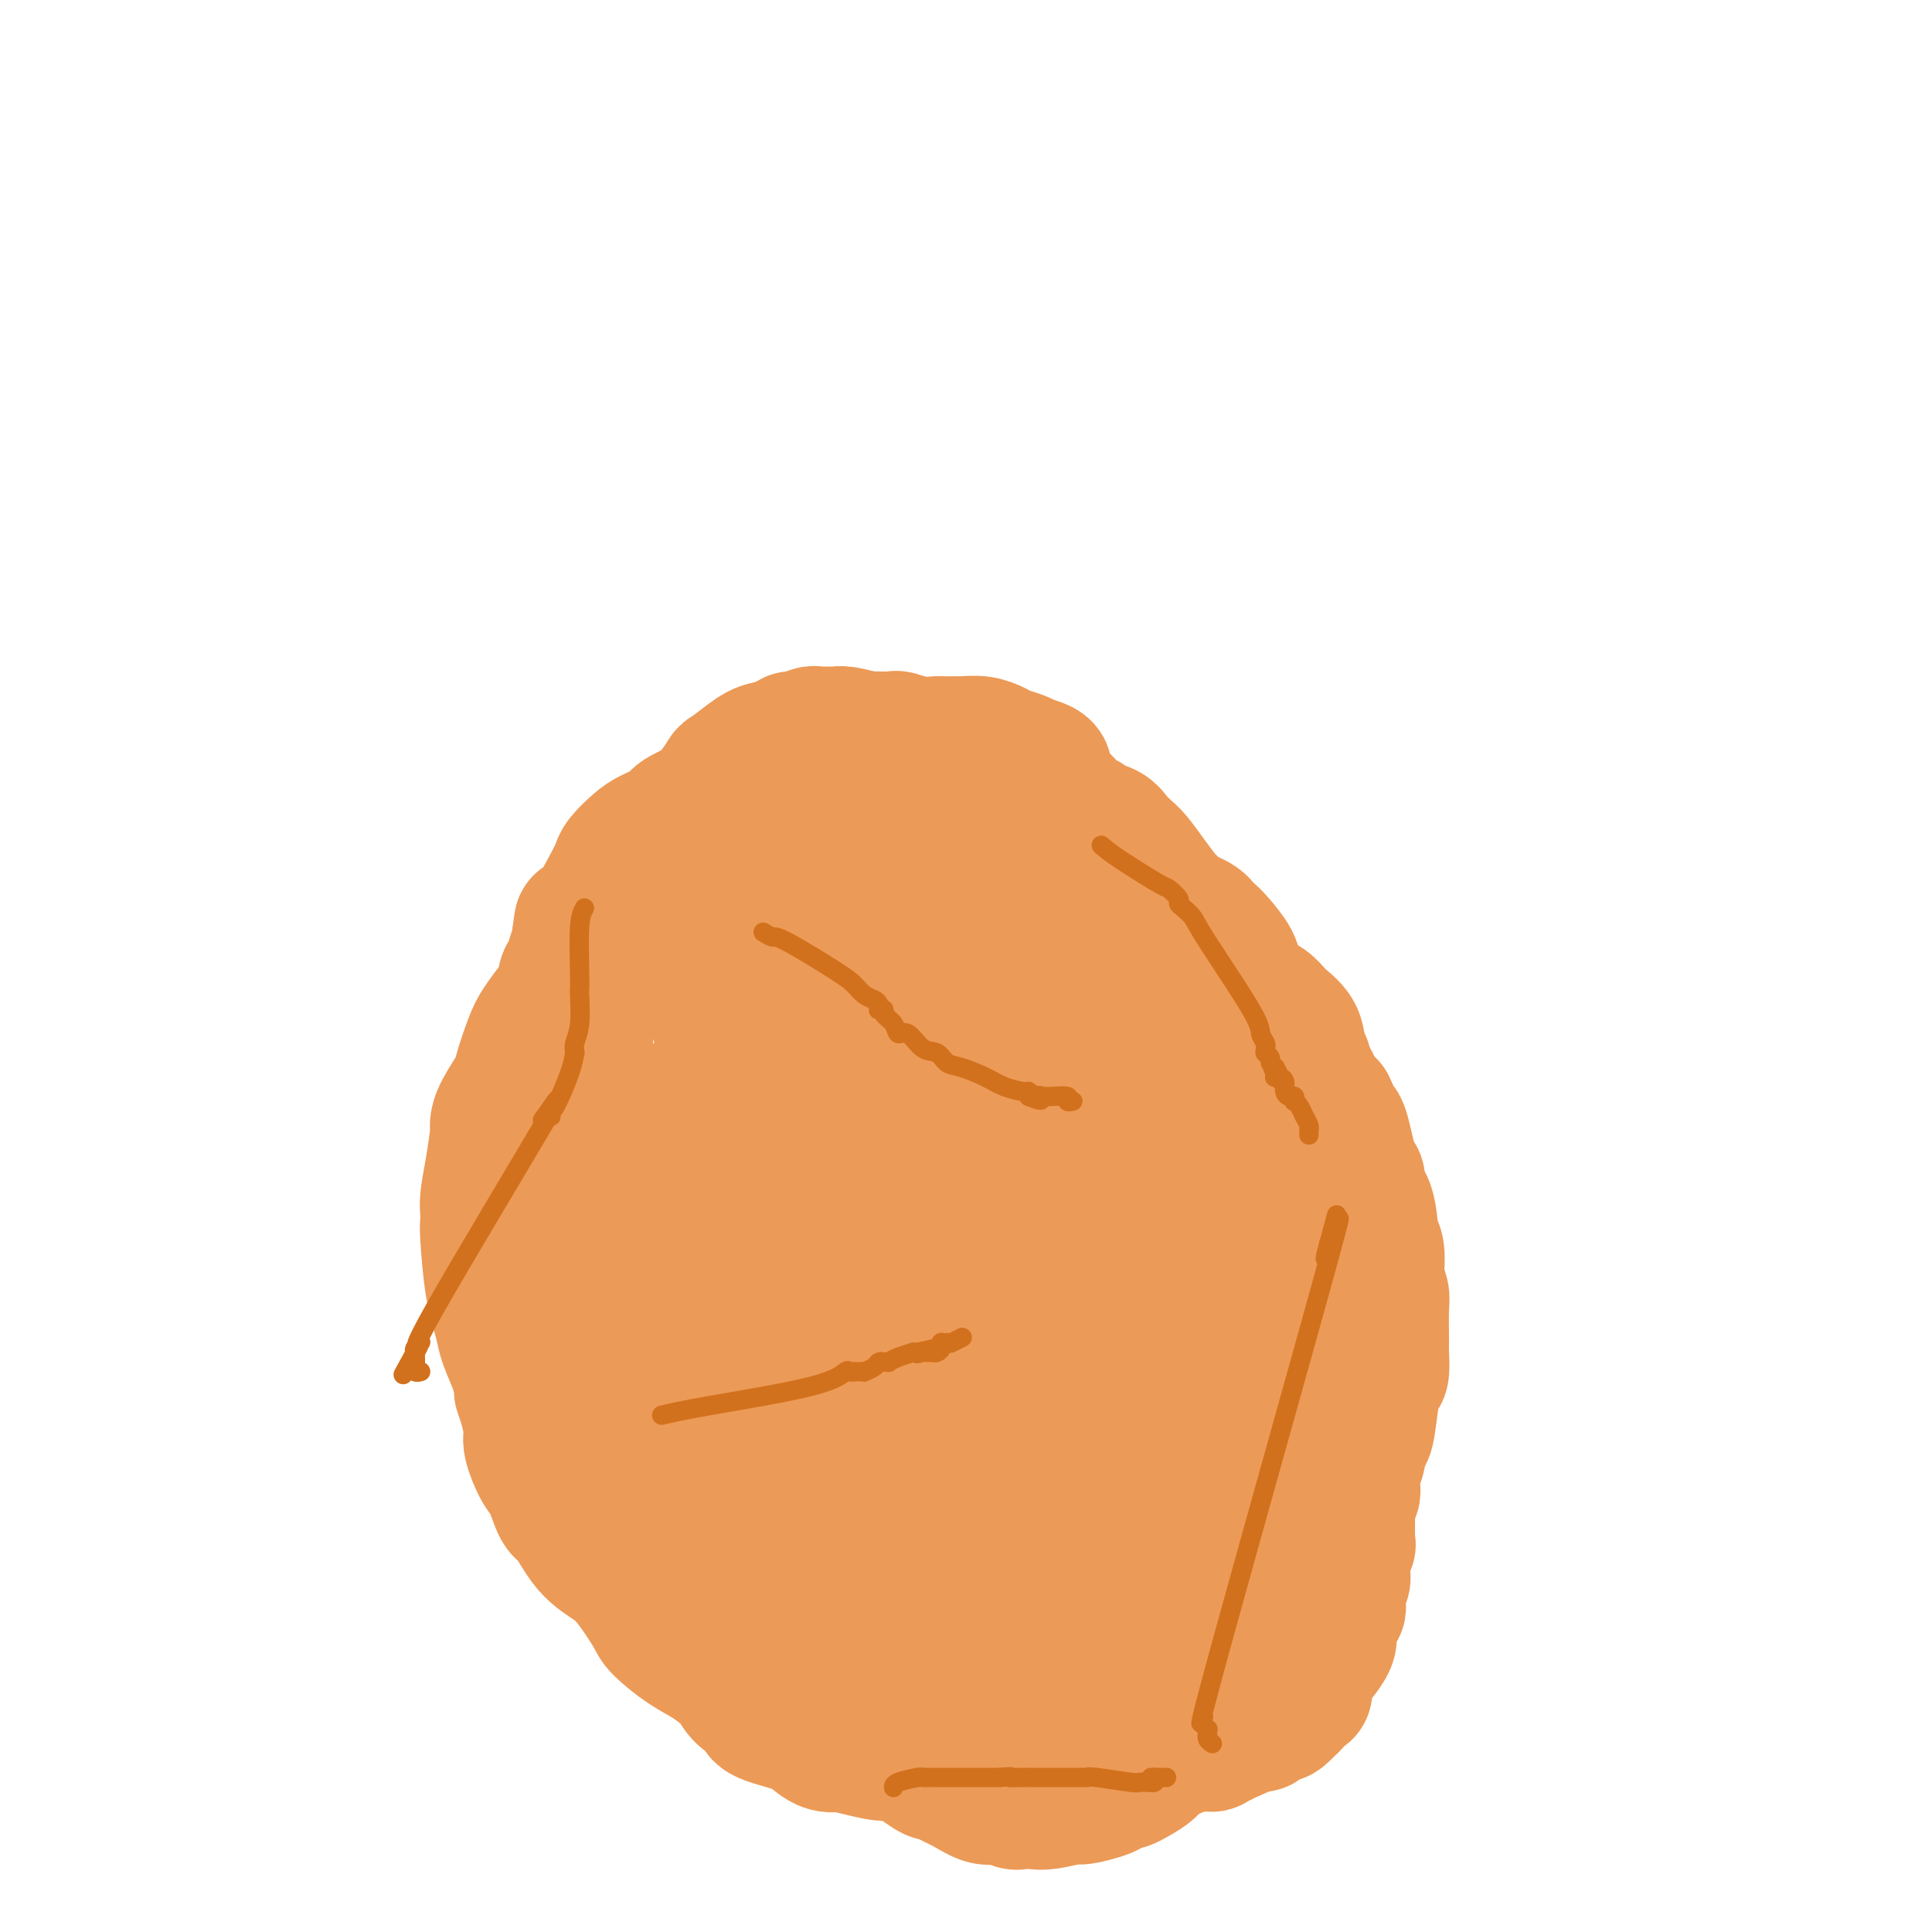<svg viewBox='0 0 400 400' version='1.1' xmlns='http://www.w3.org/2000/svg' xmlns:xlink='http://www.w3.org/1999/xlink'><g fill='none' stroke='#EC9A57' stroke-width='28' stroke-linecap='round' stroke-linejoin='round'><path d='M152,167c0.120,-0.092 0.240,-0.184 0,0c-0.240,0.184 -0.839,0.646 -1,1c-0.161,0.354 0.116,0.602 0,1c-0.116,0.398 -0.623,0.947 -1,1c-0.377,0.053 -0.622,-0.389 -1,0c-0.378,0.389 -0.889,1.608 -1,2c-0.111,0.392 0.177,-0.043 0,0c-0.177,0.043 -0.821,0.565 -1,1c-0.179,0.435 0.107,0.785 0,1c-0.107,0.215 -0.606,0.295 -1,1c-0.394,0.705 -0.683,2.034 -3,4c-2.317,1.966 -6.662,4.568 -9,6c-2.338,1.432 -2.668,1.693 -3,2c-0.332,0.307 -0.666,0.659 -1,1c-0.334,0.341 -0.667,0.670 -1,1'/><path d='M129,189c-3.449,3.538 -0.571,1.383 0,1c0.571,-0.383 -1.167,1.007 -2,2c-0.833,0.993 -0.763,1.590 -1,2c-0.237,0.410 -0.781,0.635 -1,1c-0.219,0.365 -0.111,0.871 0,1c0.111,0.129 0.226,-0.120 0,0c-0.226,0.120 -0.793,0.608 -1,1c-0.207,0.392 -0.054,0.688 0,1c0.054,0.312 0.008,0.640 0,1c-0.008,0.360 0.020,0.750 0,1c-0.020,0.250 -0.089,0.359 0,1c0.089,0.641 0.335,1.814 0,3c-0.335,1.186 -1.253,2.384 -2,6c-0.747,3.616 -1.323,9.650 -2,13c-0.677,3.350 -1.453,4.015 -2,5c-0.547,0.985 -0.864,2.288 -1,3c-0.136,0.712 -0.092,0.832 0,1c0.092,0.168 0.233,0.384 0,1c-0.233,0.616 -0.841,1.633 -1,2c-0.159,0.367 0.130,0.085 0,1c-0.130,0.915 -0.680,3.027 -1,5c-0.320,1.973 -0.411,3.805 -1,6c-0.589,2.195 -1.674,4.751 -2,6c-0.326,1.249 0.109,1.190 0,2c-0.109,0.810 -0.761,2.489 -1,3c-0.239,0.511 -0.063,-0.144 0,0c0.063,0.144 0.014,1.088 0,2c-0.014,0.912 0.007,1.791 0,2c-0.007,0.209 -0.040,-0.251 0,0c0.040,0.251 0.154,1.215 0,2c-0.154,0.785 -0.577,1.393 -1,2'/><path d='M110,266c-2.166,10.855 -0.580,3.994 0,3c0.580,-0.994 0.155,3.880 0,6c-0.155,2.120 -0.042,1.486 0,2c0.042,0.514 0.011,2.175 0,3c-0.011,0.825 -0.003,0.814 0,1c0.003,0.186 -0.000,0.570 0,1c0.000,0.430 0.004,0.907 0,1c-0.004,0.093 -0.015,-0.197 0,0c0.015,0.197 0.057,0.879 0,1c-0.057,0.121 -0.211,-0.321 0,0c0.211,0.321 0.789,1.406 1,2c0.211,0.594 0.057,0.699 0,1c-0.057,0.301 -0.016,0.799 0,1c0.016,0.201 0.008,0.105 0,0c-0.008,-0.105 -0.014,-0.218 0,0c0.014,0.218 0.050,0.769 0,1c-0.050,0.231 -0.186,0.142 0,0c0.186,-0.142 0.694,-0.338 1,0c0.306,0.338 0.411,1.209 1,2c0.589,0.791 1.662,1.500 2,2c0.338,0.500 -0.059,0.789 0,1c0.059,0.211 0.575,0.342 1,1c0.425,0.658 0.757,1.842 1,2c0.243,0.158 0.395,-0.711 1,0c0.605,0.711 1.664,3.003 2,4c0.336,0.997 -0.050,0.700 0,1c0.050,0.300 0.535,1.196 1,2c0.465,0.804 0.908,1.514 1,2c0.092,0.486 -0.168,0.746 0,1c0.168,0.254 0.762,0.501 1,1c0.238,0.499 0.119,1.249 0,2'/><path d='M123,310c1.848,3.516 0.470,1.806 0,1c-0.470,-0.806 -0.030,-0.709 0,0c0.030,0.709 -0.349,2.029 0,3c0.349,0.971 1.427,1.594 2,2c0.573,0.406 0.640,0.595 1,1c0.360,0.405 1.014,1.026 2,2c0.986,0.974 2.304,2.301 3,3c0.696,0.699 0.770,0.771 1,1c0.230,0.229 0.615,0.614 1,1'/><path d='M133,324c1.503,2.343 0.262,1.202 0,1c-0.262,-0.202 0.456,0.536 1,1c0.544,0.464 0.916,0.653 1,1c0.084,0.347 -0.118,0.852 0,1c0.118,0.148 0.556,-0.063 1,0c0.444,0.063 0.892,0.398 1,1c0.108,0.602 -0.126,1.471 0,2c0.126,0.529 0.612,0.719 1,1c0.388,0.281 0.677,0.654 1,1c0.323,0.346 0.678,0.666 1,1c0.322,0.334 0.611,0.680 1,1c0.389,0.320 0.878,0.612 1,1c0.122,0.388 -0.124,0.871 0,1c0.124,0.129 0.618,-0.097 1,0c0.382,0.097 0.653,0.517 1,1c0.347,0.483 0.769,1.028 2,2c1.231,0.972 3.272,2.369 4,3c0.728,0.631 0.143,0.495 1,1c0.857,0.505 3.157,1.651 4,2c0.843,0.349 0.228,-0.099 0,0c-0.228,0.099 -0.070,0.744 0,1c0.070,0.256 0.050,0.124 0,0c-0.050,-0.124 -0.131,-0.241 0,0c0.131,0.241 0.473,0.839 1,1c0.527,0.161 1.239,-0.116 2,0c0.761,0.116 1.569,0.623 3,1c1.431,0.377 3.483,0.623 5,1c1.517,0.377 2.499,0.885 3,1c0.501,0.115 0.519,-0.161 1,0c0.481,0.161 1.423,0.760 2,1c0.577,0.240 0.788,0.120 1,0'/><path d='M173,352c3.599,1.333 1.097,0.165 1,0c-0.097,-0.165 2.212,0.674 3,1c0.788,0.326 0.056,0.140 0,0c-0.056,-0.140 0.563,-0.234 1,0c0.437,0.234 0.690,0.795 1,1c0.310,0.205 0.676,0.055 1,0c0.324,-0.055 0.608,-0.015 1,0c0.392,0.015 0.894,0.004 1,0c0.106,-0.004 -0.183,-0.001 0,0c0.183,0.001 0.837,0.000 1,0c0.163,-0.000 -0.166,-0.000 0,0c0.166,0.000 0.828,0.000 1,0c0.172,-0.000 -0.146,-0.000 0,0c0.146,0.000 0.756,0.001 1,0c0.244,-0.001 0.121,-0.003 0,0c-0.121,0.003 -0.240,0.012 0,0c0.240,-0.012 0.838,-0.045 1,0c0.162,0.045 -0.111,0.167 0,0c0.111,-0.167 0.608,-0.622 1,-1c0.392,-0.378 0.679,-0.679 1,-1c0.321,-0.321 0.676,-0.663 1,-1c0.324,-0.337 0.616,-0.668 1,-1c0.384,-0.332 0.858,-0.666 1,-1c0.142,-0.334 -0.050,-0.670 0,-1c0.050,-0.330 0.341,-0.656 1,-1c0.659,-0.344 1.686,-0.708 2,-1c0.314,-0.292 -0.084,-0.512 0,-1c0.084,-0.488 0.651,-1.244 1,-2c0.349,-0.756 0.478,-1.511 1,-2c0.522,-0.489 1.435,-0.711 2,-1c0.565,-0.289 0.783,-0.644 1,-1'/><path d='M199,339c2.238,-2.483 1.333,-1.191 1,-1c-0.333,0.191 -0.093,-0.720 0,-1c0.093,-0.280 0.040,0.069 0,0c-0.040,-0.069 -0.068,-0.557 0,-1c0.068,-0.443 0.232,-0.841 0,-1c-0.232,-0.159 -0.861,-0.081 0,-1c0.861,-0.919 3.211,-2.837 4,-4c0.789,-1.163 0.017,-1.571 0,-2c-0.017,-0.429 0.720,-0.879 1,-1c0.280,-0.121 0.104,0.086 0,0c-0.104,-0.086 -0.134,-0.464 0,-1c0.134,-0.536 0.432,-1.229 0,-1c-0.432,0.229 -1.594,1.382 0,-1c1.594,-2.382 5.944,-8.297 8,-12c2.056,-3.703 1.820,-5.193 2,-6c0.180,-0.807 0.777,-0.930 1,-1c0.223,-0.070 0.072,-0.087 0,0c-0.072,0.087 -0.064,0.279 0,0c0.064,-0.279 0.186,-1.028 0,-1c-0.186,0.028 -0.679,0.833 0,0c0.679,-0.833 2.529,-3.305 0,0c-2.529,3.305 -9.438,12.388 0,-2c9.438,-14.388 35.222,-52.248 46,-68c10.778,-15.752 6.549,-9.398 5,-7c-1.549,2.398 -0.418,0.839 0,0c0.418,-0.839 0.122,-0.957 0,-1c-0.122,-0.043 -0.071,-0.012 0,0c0.071,0.012 0.163,0.003 0,0c-0.163,-0.003 -0.582,-0.002 -1,0'/><path d='M266,226c7.735,-11.698 2.073,-2.942 0,0c-2.073,2.942 -0.555,0.070 0,-1c0.555,-1.070 0.149,-0.339 0,0c-0.149,0.339 -0.040,0.287 0,0c0.040,-0.287 0.011,-0.810 0,-1c-0.011,-0.190 -0.003,-0.048 0,0c0.003,0.048 0.001,0.002 0,0c-0.001,-0.002 -0.000,0.041 0,0c0.000,-0.041 0.000,-0.165 0,-1c-0.000,-0.835 -0.000,-2.381 0,-3c0.000,-0.619 0.000,-0.309 0,0'/><path d='M266,220c0.010,-0.840 0.034,0.060 0,0c-0.034,-0.060 -0.127,-1.080 -1,-2c-0.873,-0.920 -2.526,-1.739 -4,-3c-1.474,-1.261 -2.768,-2.963 -4,-4c-1.232,-1.037 -2.400,-1.408 -4,-3c-1.600,-1.592 -3.631,-4.404 -5,-6c-1.369,-1.596 -2.075,-1.977 -3,-3c-0.925,-1.023 -2.069,-2.688 -3,-4c-0.931,-1.312 -1.649,-2.271 -2,-3c-0.351,-0.729 -0.335,-1.227 -1,-2c-0.665,-0.773 -2.009,-1.820 -4,-3c-1.991,-1.180 -4.627,-2.492 -7,-4c-2.373,-1.508 -4.482,-3.211 -6,-4c-1.518,-0.789 -2.445,-0.663 -5,-3c-2.555,-2.337 -6.737,-7.137 -10,-10c-3.263,-2.863 -5.606,-3.790 -8,-5c-2.394,-1.210 -4.840,-2.702 -8,-4c-3.160,-1.298 -7.034,-2.400 -9,-3c-1.966,-0.600 -2.022,-0.696 -3,-1c-0.978,-0.304 -2.876,-0.815 -4,-1c-1.124,-0.185 -1.475,-0.046 -2,0c-0.525,0.046 -1.226,-0.003 -2,0c-0.774,0.003 -1.622,0.057 -2,0c-0.378,-0.057 -0.285,-0.227 -1,0c-0.715,0.227 -2.238,0.849 -3,1c-0.762,0.151 -0.765,-0.170 -1,0c-0.235,0.170 -0.704,0.830 -1,1c-0.296,0.170 -0.420,-0.150 -1,0c-0.580,0.150 -1.618,0.771 -2,1c-0.382,0.229 -0.109,0.065 0,0c0.109,-0.065 0.055,-0.033 0,0'/><path d='M160,155c-2.503,0.868 -1.259,1.539 -1,2c0.259,0.461 -0.466,0.712 -1,1c-0.534,0.288 -0.875,0.612 -1,1c-0.125,0.388 -0.033,0.839 0,1c0.033,0.161 0.009,0.033 0,0c-0.009,-0.033 -0.002,0.030 0,0c0.002,-0.030 0.001,-0.151 0,0c-0.001,0.151 -0.000,0.576 0,1'/><path d='M157,161c-0.524,0.928 -0.332,0.249 0,0c0.332,-0.249 0.806,-0.067 1,0c0.194,0.067 0.107,0.018 0,0c-0.107,-0.018 -0.234,-0.005 0,0c0.234,0.005 0.829,0.002 1,0c0.171,-0.002 -0.084,-0.001 0,0c0.084,0.001 0.505,0.004 1,0c0.495,-0.004 1.062,-0.016 3,0c1.938,0.016 5.246,0.060 7,0c1.754,-0.060 1.953,-0.224 3,0c1.047,0.224 2.943,0.834 4,1c1.057,0.166 1.276,-0.114 2,0c0.724,0.114 1.953,0.622 3,1c1.047,0.378 1.911,0.627 4,1c2.089,0.373 5.402,0.871 8,1c2.598,0.129 4.480,-0.110 7,0c2.520,0.110 5.680,0.569 7,1c1.320,0.431 0.802,0.834 1,1c0.198,0.166 1.113,0.096 2,0c0.887,-0.096 1.748,-0.218 2,0c0.252,0.218 -0.104,0.775 0,1c0.104,0.225 0.670,0.117 1,0c0.330,-0.117 0.425,-0.242 1,0c0.575,0.242 1.629,0.851 2,1c0.371,0.149 0.057,-0.164 0,0c-0.057,0.164 0.141,0.803 1,1c0.859,0.197 2.379,-0.050 3,0c0.621,0.050 0.342,0.395 1,1c0.658,0.605 2.254,1.471 3,2c0.746,0.529 0.642,0.723 1,1c0.358,0.277 1.179,0.639 2,1'/><path d='M228,175c3.606,1.900 2.619,2.149 3,3c0.381,0.851 2.128,2.304 3,3c0.872,0.696 0.870,0.634 1,1c0.130,0.366 0.392,1.159 1,2c0.608,0.841 1.562,1.729 2,2c0.438,0.271 0.359,-0.075 1,1c0.641,1.075 2.002,3.571 3,5c0.998,1.429 1.635,1.791 3,3c1.365,1.209 3.460,3.264 5,5c1.540,1.736 2.526,3.153 4,5c1.474,1.847 3.437,4.126 5,6c1.563,1.874 2.726,3.345 3,4c0.274,0.655 -0.342,0.495 0,1c0.342,0.505 1.641,1.676 2,2c0.359,0.324 -0.223,-0.200 0,1c0.223,1.200 1.251,4.122 2,6c0.749,1.878 1.220,2.710 2,4c0.780,1.290 1.868,3.037 3,6c1.132,2.963 2.306,7.141 3,9c0.694,1.859 0.906,1.397 1,2c0.094,0.603 0.070,2.271 0,3c-0.070,0.729 -0.187,0.521 0,1c0.187,0.479 0.677,1.646 1,3c0.323,1.354 0.479,2.895 1,4c0.521,1.105 1.407,1.775 2,3c0.593,1.225 0.894,3.005 1,4c0.106,0.995 0.018,1.205 0,2c-0.018,0.795 0.034,2.176 0,3c-0.034,0.824 -0.152,1.093 0,2c0.152,0.907 0.576,2.454 1,4'/><path d='M281,275c2.574,8.795 0.509,2.283 0,3c-0.509,0.717 0.539,8.665 1,12c0.461,3.335 0.334,2.059 0,3c-0.334,0.941 -0.874,4.098 -1,6c-0.126,1.902 0.162,2.547 0,3c-0.162,0.453 -0.776,0.714 -1,1c-0.224,0.286 -0.060,0.598 0,1c0.060,0.402 0.016,0.893 0,1c-0.016,0.107 -0.004,-0.170 0,0c0.004,0.170 0.001,0.785 0,1c-0.001,0.215 -0.001,0.028 0,0c0.001,-0.028 0.001,0.103 0,0c-0.001,-0.103 -0.004,-0.438 0,0c0.004,0.438 0.015,1.651 0,2c-0.015,0.349 -0.056,-0.164 0,0c0.056,0.164 0.207,1.006 0,1c-0.207,-0.006 -0.774,-0.859 -1,-1c-0.226,-0.141 -0.113,0.429 0,1'/><path d='M279,309c-0.311,5.478 -0.087,2.174 0,1c0.087,-1.174 0.038,-0.217 0,2c-0.038,2.217 -0.067,5.692 0,7c0.067,1.308 0.228,0.447 0,1c-0.228,0.553 -0.846,2.519 -1,4c-0.154,1.481 0.156,2.477 0,3c-0.156,0.523 -0.778,0.574 -1,1c-0.222,0.426 -0.044,1.228 0,2c0.044,0.772 -0.044,1.515 0,2c0.044,0.485 0.222,0.710 0,1c-0.222,0.290 -0.842,0.643 -1,1c-0.158,0.357 0.148,0.718 0,1c-0.148,0.282 -0.750,0.485 -1,1c-0.250,0.515 -0.148,1.341 0,2c0.148,0.659 0.343,1.152 0,2c-0.343,0.848 -1.223,2.052 -2,3c-0.777,0.948 -1.451,1.642 -2,3c-0.549,1.358 -0.974,3.382 -1,4c-0.026,0.618 0.347,-0.170 0,0c-0.347,0.170 -1.412,1.298 -2,2c-0.588,0.702 -0.697,0.977 -1,1c-0.303,0.023 -0.801,-0.205 -1,0c-0.199,0.205 -0.100,0.844 0,1c0.100,0.156 0.199,-0.169 0,0c-0.199,0.169 -0.698,0.834 -1,1c-0.302,0.166 -0.407,-0.167 -1,0c-0.593,0.167 -1.676,0.835 -2,1c-0.324,0.165 0.109,-0.172 0,0c-0.109,0.172 -0.760,0.854 -1,1c-0.240,0.146 -0.069,-0.244 -1,0c-0.931,0.244 -2.966,1.122 -5,2'/><path d='M255,359c-2.188,0.708 -2.158,-0.020 -2,0c0.158,0.020 0.445,0.790 0,1c-0.445,0.210 -1.622,-0.139 -2,0c-0.378,0.139 0.042,0.765 0,1c-0.042,0.235 -0.545,0.077 -1,0c-0.455,-0.077 -0.860,-0.073 -1,0c-0.140,0.073 -0.013,0.216 -1,0c-0.987,-0.216 -3.088,-0.790 -4,-1c-0.912,-0.210 -0.636,-0.056 -1,0c-0.364,0.056 -1.368,0.015 -2,0c-0.632,-0.015 -0.891,-0.004 -1,0c-0.109,0.004 -0.069,0.001 0,0c0.069,-0.001 0.165,-0.000 0,0c-0.165,0.000 -0.593,0.000 -1,0c-0.407,-0.000 -0.792,0.000 -2,0c-1.208,-0.000 -3.237,-0.000 -5,0c-1.763,0.000 -3.258,0.001 -4,0c-0.742,-0.001 -0.731,-0.004 -1,0c-0.269,0.004 -0.818,0.015 -1,0c-0.182,-0.015 0.003,-0.057 0,0c-0.003,0.057 -0.195,0.211 -1,0c-0.805,-0.211 -2.224,-0.789 -3,-1c-0.776,-0.211 -0.909,-0.056 -2,0c-1.091,0.056 -3.139,0.012 -4,0c-0.861,-0.012 -0.536,0.007 -1,0c-0.464,-0.007 -1.716,-0.040 -2,0c-0.284,0.040 0.402,0.151 0,0c-0.402,-0.151 -1.891,-0.566 -3,-1c-1.109,-0.434 -1.837,-0.886 -2,-1c-0.163,-0.114 0.239,0.110 0,0c-0.239,-0.110 -1.120,-0.555 -2,-1'/><path d='M206,356c-3.134,-0.814 -1.471,-0.849 -1,-1c0.471,-0.151 -0.252,-0.419 -1,-1c-0.748,-0.581 -1.521,-1.477 -2,-2c-0.479,-0.523 -0.664,-0.675 -1,-1c-0.336,-0.325 -0.822,-0.823 -1,-1c-0.178,-0.177 -0.048,-0.034 0,0c0.048,0.034 0.013,-0.043 0,0c-0.013,0.043 -0.003,0.204 0,0c0.003,-0.204 0.001,-0.773 0,-1c-0.001,-0.227 -0.000,-0.114 0,0'/><path d='M210,217c-1.023,1.809 -2.046,3.618 -5,6c-2.954,2.382 -7.840,5.338 -10,7c-2.160,1.662 -1.593,2.031 -3,5c-1.407,2.969 -4.786,8.539 -9,14c-4.214,5.461 -9.263,10.811 -11,13c-1.737,2.189 -0.162,1.215 -1,4c-0.838,2.785 -4.090,9.330 -6,13c-1.910,3.670 -2.479,4.464 -3,5c-0.521,0.536 -0.995,0.812 -1,1c-0.005,0.188 0.460,0.286 1,-1c0.540,-1.286 1.154,-3.956 2,-6c0.846,-2.044 1.924,-3.463 3,-6c1.076,-2.537 2.149,-6.192 3,-9c0.851,-2.808 1.481,-4.769 2,-7c0.519,-2.231 0.926,-4.731 2,-9c1.074,-4.269 2.813,-10.306 4,-13c1.187,-2.694 1.821,-2.046 2,-2c0.179,0.046 -0.098,-0.509 0,-1c0.098,-0.491 0.570,-0.917 0,-1c-0.570,-0.083 -2.183,0.178 -3,0c-0.817,-0.178 -0.838,-0.796 -2,2c-1.162,2.796 -3.463,9.005 -7,14c-3.537,4.995 -8.308,8.777 -11,13c-2.692,4.223 -3.306,8.887 -4,14c-0.694,5.113 -1.469,10.676 -2,14c-0.531,3.324 -0.816,4.410 -1,7c-0.184,2.590 -0.265,6.683 0,9c0.265,2.317 0.875,2.858 1,3c0.125,0.142 -0.236,-0.116 1,0c1.236,0.116 4.067,0.604 7,0c2.933,-0.604 5.966,-2.302 9,-4'/><path d='M168,302c2.136,-2.322 2.976,-6.129 4,-10c1.024,-3.871 2.233,-7.808 3,-11c0.767,-3.192 1.092,-5.641 1,-8c-0.092,-2.359 -0.603,-4.628 -1,-8c-0.397,-3.372 -0.681,-7.845 -2,-12c-1.319,-4.155 -3.673,-7.990 -5,-11c-1.327,-3.010 -1.627,-5.195 -3,-7c-1.373,-1.805 -3.820,-3.229 -6,-5c-2.180,-1.771 -4.092,-3.887 -5,-5c-0.908,-1.113 -0.811,-1.223 -1,-2c-0.189,-0.777 -0.664,-2.222 -2,-2c-1.336,0.222 -3.532,2.110 -5,4c-1.468,1.890 -2.208,3.781 -3,6c-0.792,2.219 -1.635,4.764 -2,9c-0.365,4.236 -0.253,10.163 0,16c0.253,5.837 0.645,11.585 1,18c0.355,6.415 0.672,13.496 1,18c0.328,4.504 0.667,6.432 2,10c1.333,3.568 3.659,8.775 5,12c1.341,3.225 1.695,4.469 3,6c1.305,1.531 3.560,3.348 7,2c3.440,-1.348 8.063,-5.860 10,-8c1.937,-2.140 1.187,-1.909 3,-4c1.813,-2.091 6.189,-6.504 9,-11c2.811,-4.496 4.057,-9.076 5,-12c0.943,-2.924 1.584,-4.193 2,-7c0.416,-2.807 0.609,-7.153 1,-12c0.391,-4.847 0.981,-10.196 -1,-15c-1.981,-4.804 -6.533,-9.063 -9,-12c-2.467,-2.937 -2.848,-4.554 -4,-7c-1.152,-2.446 -3.076,-5.723 -5,-9'/><path d='M171,225c-4.644,-6.641 -7.256,-9.244 -10,-11c-2.744,-1.756 -5.622,-2.667 -7,-3c-1.378,-0.333 -1.256,-0.090 -2,0c-0.744,0.090 -2.356,0.026 -3,0c-0.644,-0.026 -0.322,-0.013 0,0'/><path d='M138,241c0.270,3.466 0.540,6.932 1,10c0.460,3.068 1.112,5.739 2,11c0.888,5.261 2.014,13.113 3,18c0.986,4.887 1.832,6.810 3,11c1.168,4.190 2.659,10.647 4,17c1.341,6.353 2.531,12.603 3,15c0.469,2.397 0.217,0.940 2,2c1.783,1.060 5.600,4.638 8,7c2.400,2.362 3.385,3.509 6,2c2.615,-1.509 6.862,-5.673 9,-7c2.138,-1.327 2.166,0.185 4,-2c1.834,-2.185 5.473,-8.065 9,-15c3.527,-6.935 6.943,-14.925 9,-19c2.057,-4.075 2.754,-4.235 4,-9c1.246,-4.765 3.041,-14.136 4,-19c0.959,-4.864 1.084,-5.222 1,-9c-0.084,-3.778 -0.375,-10.976 -1,-16c-0.625,-5.024 -1.582,-7.875 -4,-12c-2.418,-4.125 -6.296,-9.523 -8,-12c-1.704,-2.477 -1.232,-2.034 -3,-2c-1.768,0.034 -5.775,-0.343 -8,-1c-2.225,-0.657 -2.670,-1.594 -5,0c-2.330,1.594 -6.547,5.721 -9,9c-2.453,3.279 -3.143,5.711 -5,11c-1.857,5.289 -4.882,13.436 -6,18c-1.118,4.564 -0.330,5.546 0,10c0.330,4.454 0.202,12.379 2,20c1.798,7.621 5.523,14.936 7,19c1.477,4.064 0.708,4.875 3,8c2.292,3.125 7.646,8.562 13,14'/><path d='M186,320c3.365,3.171 5.278,4.098 12,4c6.722,-0.098 18.251,-1.221 24,-3c5.749,-1.779 5.716,-4.214 6,-5c0.284,-0.786 0.884,0.076 6,-7c5.116,-7.076 14.747,-22.091 19,-29c4.253,-6.909 3.126,-5.713 4,-9c0.874,-3.287 3.747,-11.058 5,-18c1.253,-6.942 0.886,-13.054 -1,-18c-1.886,-4.946 -5.291,-8.725 -7,-12c-1.709,-3.275 -1.722,-6.044 -4,-8c-2.278,-1.956 -6.820,-3.098 -10,-5c-3.180,-1.902 -4.997,-4.564 -10,-5c-5.003,-0.436 -13.192,1.355 -16,2c-2.808,0.645 -0.236,0.143 -3,1c-2.764,0.857 -10.864,3.073 -15,7c-4.136,3.927 -4.308,9.566 -5,15c-0.692,5.434 -1.903,10.664 -2,17c-0.097,6.336 0.922,13.777 1,18c0.078,4.223 -0.785,5.227 0,9c0.785,3.773 3.217,10.313 6,16c2.783,5.687 5.916,10.519 10,15c4.084,4.481 9.118,8.611 12,11c2.882,2.389 3.611,3.038 6,4c2.389,0.962 6.439,2.236 10,3c3.561,0.764 6.632,1.019 10,-1c3.368,-2.019 7.032,-6.312 9,-9c1.968,-2.688 2.239,-3.772 4,-5c1.761,-1.228 5.013,-2.600 7,-6c1.987,-3.400 2.711,-8.829 3,-14c0.289,-5.171 0.145,-10.086 0,-15'/><path d='M267,273c0.479,-4.753 0.176,-2.134 0,-5c-0.176,-2.866 -0.226,-11.216 0,-17c0.226,-5.784 0.728,-9.002 0,-12c-0.728,-2.998 -2.685,-5.775 -4,-7c-1.315,-1.225 -1.988,-0.898 -4,-1c-2.012,-0.102 -5.362,-0.632 -7,-1c-1.638,-0.368 -1.563,-0.573 -4,2c-2.437,2.573 -7.386,7.925 -11,14c-3.614,6.075 -5.893,12.874 -7,16c-1.107,3.126 -1.043,2.578 -1,6c0.043,3.422 0.066,10.812 0,17c-0.066,6.188 -0.221,11.174 0,17c0.221,5.826 0.817,12.493 1,16c0.183,3.507 -0.048,3.854 1,5c1.048,1.146 3.376,3.091 6,5c2.624,1.909 5.543,3.783 7,5c1.457,1.217 1.453,1.776 2,1c0.547,-0.776 1.645,-2.888 3,-4c1.355,-1.112 2.967,-1.226 5,-5c2.033,-3.774 4.487,-11.210 5,-15c0.513,-3.790 -0.916,-3.936 -2,-6c-1.084,-2.064 -1.824,-6.047 -3,-9c-1.176,-2.953 -2.787,-4.877 -4,-9c-1.213,-4.123 -2.027,-10.444 -5,-15c-2.973,-4.556 -8.106,-7.348 -11,-10c-2.894,-2.652 -3.550,-5.163 -4,-7c-0.450,-1.837 -0.695,-3.001 -2,-7c-1.305,-3.999 -3.669,-10.835 -5,-14c-1.331,-3.165 -1.627,-2.660 -2,-3c-0.373,-0.340 -0.821,-1.526 -1,-2c-0.179,-0.474 -0.090,-0.237 0,0'/><path d='M222,218c0.671,0.195 1.342,0.390 2,1c0.658,0.610 1.303,1.634 2,3c0.697,1.366 1.447,3.075 2,6c0.553,2.925 0.908,7.066 1,10c0.092,2.934 -0.078,4.660 0,6c0.078,1.340 0.403,2.292 1,6c0.597,3.708 1.467,10.171 2,13c0.533,2.829 0.729,2.025 1,2c0.271,-0.025 0.617,0.728 1,1c0.383,0.272 0.803,0.061 1,0c0.197,-0.061 0.171,0.026 0,-1c-0.171,-1.026 -0.488,-3.166 -1,-6c-0.512,-2.834 -1.220,-6.361 -2,-9c-0.780,-2.639 -1.634,-4.390 -2,-7c-0.366,-2.610 -0.245,-6.080 -1,-11c-0.755,-4.920 -2.384,-11.290 -4,-15c-1.616,-3.710 -3.217,-4.760 -4,-5c-0.783,-0.240 -0.746,0.332 -2,-1c-1.254,-1.332 -3.798,-4.566 -5,-6c-1.202,-1.434 -1.063,-1.068 -1,-1c0.063,0.068 0.051,-0.163 0,0c-0.051,0.163 -0.140,0.721 0,1c0.140,0.279 0.510,0.280 1,1c0.490,0.720 1.098,2.159 2,3c0.902,0.841 2.096,1.084 3,2c0.904,0.916 1.519,2.504 2,3c0.481,0.496 0.828,-0.102 1,0c0.172,0.102 0.170,0.904 0,1c-0.170,0.096 -0.507,-0.513 -1,-1c-0.493,-0.487 -1.141,-0.854 -2,-2c-0.859,-1.146 -1.930,-3.073 -3,-5'/><path d='M216,207c-1.541,-2.845 -2.892,-6.457 -4,-9c-1.108,-2.543 -1.972,-4.017 -3,-5c-1.028,-0.983 -2.219,-1.476 -3,-2c-0.781,-0.524 -1.153,-1.079 -3,-2c-1.847,-0.921 -5.168,-2.207 -7,-3c-1.832,-0.793 -2.176,-1.095 -3,-1c-0.824,0.095 -2.127,0.585 -3,1c-0.873,0.415 -1.314,0.756 -3,1c-1.686,0.244 -4.617,0.393 -7,1c-2.383,0.607 -4.218,1.672 -5,2c-0.782,0.328 -0.512,-0.082 -1,0c-0.488,0.082 -1.733,0.656 -3,2c-1.267,1.344 -2.556,3.459 -3,6c-0.444,2.541 -0.044,5.508 0,7c0.044,1.492 -0.270,1.510 0,2c0.270,0.490 1.122,1.452 2,2c0.878,0.548 1.780,0.683 4,1c2.220,0.317 5.756,0.817 8,1c2.244,0.183 3.194,0.049 4,0c0.806,-0.049 1.468,-0.013 3,0c1.532,0.013 3.935,0.002 5,0c1.065,-0.002 0.793,0.003 1,0c0.207,-0.003 0.892,-0.014 1,0c0.108,0.014 -0.362,0.053 -1,0c-0.638,-0.053 -1.443,-0.199 -2,-1c-0.557,-0.801 -0.865,-2.256 -2,-5c-1.135,-2.744 -3.098,-6.777 -5,-9c-1.902,-2.223 -3.743,-2.637 -5,-3c-1.257,-0.363 -1.931,-0.675 -3,-1c-1.069,-0.325 -2.535,-0.662 -4,-1'/><path d='M174,191c-2.250,-1.393 -1.875,-2.375 -2,-3c-0.125,-0.625 -0.750,-0.893 -1,-1c-0.250,-0.107 -0.125,-0.054 0,0'/><path d='M156,190c-0.477,0.620 -0.953,1.240 -1,1c-0.047,-0.240 0.337,-1.339 0,0c-0.337,1.339 -1.394,5.115 -2,8c-0.606,2.885 -0.762,4.877 -1,6c-0.238,1.123 -0.559,1.375 -1,2c-0.441,0.625 -1.001,1.622 -1,2c0.001,0.378 0.565,0.136 1,-1c0.435,-1.136 0.742,-3.166 2,-6c1.258,-2.834 3.466,-6.472 5,-8c1.534,-1.528 2.395,-0.945 4,-1c1.605,-0.055 3.955,-0.747 6,-1c2.045,-0.253 3.786,-0.067 5,0c1.214,0.067 1.900,0.015 4,0c2.100,-0.015 5.615,0.009 8,0c2.385,-0.009 3.641,-0.049 4,0c0.359,0.049 -0.177,0.187 1,0c1.177,-0.187 4.069,-0.700 7,0c2.931,0.700 5.903,2.612 8,5c2.097,2.388 3.319,5.253 4,7c0.681,1.747 0.822,2.375 1,3c0.178,0.625 0.394,1.245 1,2c0.606,0.755 1.602,1.644 2,2c0.398,0.356 0.199,0.178 0,0'/><path d='M224,230c-0.318,-0.710 -0.635,-1.419 0,0c0.635,1.419 2.223,4.967 3,7c0.777,2.033 0.742,2.551 1,4c0.258,1.449 0.808,3.828 1,5c0.192,1.172 0.027,1.137 0,1c-0.027,-0.137 0.086,-0.377 0,0c-0.086,0.377 -0.369,1.371 -1,2c-0.631,0.629 -1.609,0.894 -2,1c-0.391,0.106 -0.196,0.053 0,0'/><path d='M211,253c-0.288,-0.370 -0.577,-0.739 -1,-1c-0.423,-0.261 -0.982,-0.413 -3,-1c-2.018,-0.587 -5.496,-1.607 -8,-2c-2.504,-0.393 -4.033,-0.158 -5,0c-0.967,0.158 -1.370,0.240 -2,0c-0.630,-0.240 -1.485,-0.802 -3,-1c-1.515,-0.198 -3.690,-0.033 -6,0c-2.310,0.033 -4.755,-0.066 -6,0c-1.245,0.066 -1.289,0.298 -2,0c-0.711,-0.298 -2.088,-1.125 -6,1c-3.912,2.125 -10.357,7.201 -13,10c-2.643,2.799 -1.482,3.321 -2,4c-0.518,0.679 -2.713,1.516 -6,4c-3.287,2.484 -7.665,6.617 -10,9c-2.335,2.383 -2.625,3.018 -3,4c-0.375,0.982 -0.835,2.313 -1,3c-0.165,0.687 -0.037,0.731 0,1c0.037,0.269 -0.018,0.763 0,1c0.018,0.237 0.108,0.218 0,0c-0.108,-0.218 -0.414,-0.636 0,0c0.414,0.636 1.547,2.324 2,3c0.453,0.676 0.227,0.338 0,0'/><path d='M148,305c-0.173,0.059 -0.347,0.118 0,0c0.347,-0.118 1.214,-0.413 2,0c0.786,0.413 1.490,1.533 2,2c0.510,0.467 0.825,0.282 3,1c2.175,0.718 6.211,2.339 9,4c2.789,1.661 4.333,3.363 5,4c0.667,0.637 0.459,0.209 1,1c0.541,0.791 1.832,2.801 4,4c2.168,1.199 5.212,1.588 8,2c2.788,0.412 5.318,0.847 6,1c0.682,0.153 -0.485,0.025 1,0c1.485,-0.025 5.621,0.053 9,0c3.379,-0.053 6.003,-0.238 8,0c1.997,0.238 3.369,0.898 4,1c0.631,0.102 0.520,-0.354 3,0c2.480,0.354 7.551,1.518 10,2c2.449,0.482 2.275,0.284 3,1c0.725,0.716 2.350,2.348 3,3c0.650,0.652 0.325,0.326 0,0'/><path d='M248,339c-0.113,0.414 -0.226,0.828 0,1c0.226,0.172 0.791,0.101 1,0c0.209,-0.101 0.063,-0.234 0,0c-0.063,0.234 -0.042,0.833 0,1c0.042,0.167 0.104,-0.100 0,0c-0.104,0.100 -0.374,0.565 -1,1c-0.626,0.435 -1.607,0.838 -2,1c-0.393,0.162 -0.196,0.081 0,0'/><path d='M230,348c0.097,-0.334 0.194,-0.668 0,-1c-0.194,-0.332 -0.679,-0.664 -1,-1c-0.321,-0.336 -0.478,-0.678 -1,-1c-0.522,-0.322 -1.410,-0.625 -2,-1c-0.590,-0.375 -0.883,-0.821 -1,-1c-0.117,-0.179 -0.059,-0.089 0,0'/><path d='M212,327c0.117,0.112 0.235,0.223 0,0c-0.235,-0.223 -0.822,-0.782 -1,-1c-0.178,-0.218 0.054,-0.097 0,0c-0.054,0.097 -0.392,0.170 -1,0c-0.608,-0.170 -1.485,-0.582 -3,-1c-1.515,-0.418 -3.666,-0.843 -6,-1c-2.334,-0.157 -4.850,-0.048 -6,0c-1.150,0.048 -0.932,0.034 -2,0c-1.068,-0.034 -3.421,-0.089 -5,0c-1.579,0.089 -2.384,0.321 -5,0c-2.616,-0.321 -7.042,-1.194 -9,-3c-1.958,-1.806 -1.446,-4.544 -3,-7c-1.554,-2.456 -5.173,-4.631 -8,-6c-2.827,-1.369 -4.861,-1.934 -6,-2c-1.139,-0.066 -1.384,0.367 -2,0c-0.616,-0.367 -1.605,-1.533 -2,-2c-0.395,-0.467 -0.198,-0.233 0,0'/><path d='M139,287c-0.323,-0.301 -0.646,-0.603 -1,-1c-0.354,-0.397 -0.739,-0.890 -1,-1c-0.261,-0.110 -0.399,0.161 -1,-1c-0.601,-1.161 -1.667,-3.755 -2,-6c-0.333,-2.245 0.067,-4.140 0,-5c-0.067,-0.860 -0.600,-0.687 -1,-1c-0.400,-0.313 -0.668,-1.114 -1,-2c-0.332,-0.886 -0.728,-1.856 -1,-2c-0.272,-0.144 -0.419,0.538 -1,0c-0.581,-0.538 -1.594,-2.297 -2,-3c-0.406,-0.703 -0.203,-0.352 0,0'/><path d='M121,253c0.112,-0.300 0.223,-0.601 0,-1c-0.223,-0.399 -0.781,-0.898 -1,-1c-0.219,-0.102 -0.100,0.191 0,0c0.100,-0.191 0.181,-0.867 0,-1c-0.181,-0.133 -0.623,0.278 -1,0c-0.377,-0.278 -0.689,-1.244 -1,-2c-0.311,-0.756 -0.619,-1.301 -1,-2c-0.381,-0.699 -0.833,-1.553 -1,-3c-0.167,-1.447 -0.048,-3.488 0,-5c0.048,-1.512 0.027,-2.495 0,-3c-0.027,-0.505 -0.058,-0.534 0,-1c0.058,-0.466 0.207,-1.371 0,-2c-0.207,-0.629 -0.770,-0.982 -1,-1c-0.230,-0.018 -0.128,0.299 0,0c0.128,-0.299 0.283,-1.214 0,-2c-0.283,-0.786 -1.005,-1.442 -1,-2c0.005,-0.558 0.737,-1.017 1,-2c0.263,-0.983 0.057,-2.491 0,-4c-0.057,-1.509 0.036,-3.019 0,-4c-0.036,-0.981 -0.202,-1.433 0,-2c0.202,-0.567 0.771,-1.248 1,-2c0.229,-0.752 0.117,-1.576 0,-2c-0.117,-0.424 -0.239,-0.448 0,-1c0.239,-0.552 0.838,-1.633 1,-3c0.162,-1.367 -0.114,-3.021 0,-4c0.114,-0.979 0.618,-1.283 1,-2c0.382,-0.717 0.641,-1.847 1,-3c0.359,-1.153 0.817,-2.329 1,-3c0.183,-0.671 0.092,-0.835 0,-1'/><path d='M120,194c0.728,-5.441 0.047,-1.545 1,-2c0.953,-0.455 3.541,-5.263 5,-8c1.459,-2.737 1.788,-3.405 2,-4c0.212,-0.595 0.305,-1.118 1,-2c0.695,-0.882 1.991,-2.124 3,-3c1.009,-0.876 1.732,-1.388 3,-2c1.268,-0.612 3.083,-1.324 4,-2c0.917,-0.676 0.937,-1.315 2,-2c1.063,-0.685 3.168,-1.417 5,-3c1.832,-1.583 3.391,-4.017 4,-5c0.609,-0.983 0.269,-0.516 1,-1c0.731,-0.484 2.533,-1.918 4,-3c1.467,-1.082 2.600,-1.810 4,-2c1.400,-0.190 3.066,0.159 4,0c0.934,-0.159 1.134,-0.827 2,-1c0.866,-0.173 2.397,0.150 4,0c1.603,-0.150 3.278,-0.772 4,-1c0.722,-0.228 0.492,-0.062 1,0c0.508,0.062 1.755,0.020 3,0c1.245,-0.020 2.488,-0.020 4,0c1.512,0.020 3.292,0.058 4,0c0.708,-0.058 0.345,-0.211 1,0c0.655,0.211 2.328,0.788 4,1c1.672,0.212 3.344,0.060 4,0c0.656,-0.060 0.296,-0.027 1,0c0.704,0.027 2.471,0.049 4,0c1.529,-0.049 2.818,-0.168 4,0c1.182,0.168 2.255,0.622 3,1c0.745,0.378 1.162,0.679 2,1c0.838,0.321 2.097,0.663 3,1c0.903,0.337 1.452,0.668 2,1'/><path d='M213,158c4.809,1.195 2.831,1.682 3,3c0.169,1.318 2.486,3.466 4,5c1.514,1.534 2.226,2.455 3,3c0.774,0.545 1.611,0.713 2,1c0.389,0.287 0.330,0.694 1,1c0.670,0.306 2.069,0.510 3,1c0.931,0.490 1.395,1.267 2,2c0.605,0.733 1.352,1.424 2,2c0.648,0.576 1.199,1.037 2,2c0.801,0.963 1.852,2.429 3,4c1.148,1.571 2.391,3.247 3,4c0.609,0.753 0.583,0.583 1,1c0.417,0.417 1.277,1.421 2,2c0.723,0.579 1.309,0.734 2,1c0.691,0.266 1.489,0.645 2,1c0.511,0.355 0.737,0.688 1,1c0.263,0.312 0.563,0.605 1,1c0.437,0.395 1.013,0.892 2,2c0.987,1.108 2.387,2.826 3,4c0.613,1.174 0.438,1.805 1,3c0.562,1.195 1.860,2.956 3,4c1.140,1.044 2.122,1.372 3,2c0.878,0.628 1.654,1.555 2,2c0.346,0.445 0.264,0.407 1,1c0.736,0.593 2.290,1.815 3,3c0.710,1.185 0.574,2.331 1,4c0.426,1.669 1.413,3.860 2,5c0.587,1.140 0.773,1.230 1,2c0.227,0.770 0.493,2.220 1,3c0.507,0.780 1.253,0.890 2,1'/><path d='M275,229c1.504,3.233 1.762,3.816 2,4c0.238,0.184 0.454,-0.029 1,2c0.546,2.029 1.421,6.301 2,8c0.579,1.699 0.862,0.826 1,1c0.138,0.174 0.132,1.395 0,2c-0.132,0.605 -0.389,0.592 0,1c0.389,0.408 1.424,1.235 2,3c0.576,1.765 0.694,4.469 1,6c0.306,1.531 0.800,1.891 1,3c0.200,1.109 0.106,2.969 0,4c-0.106,1.031 -0.225,1.232 0,2c0.225,0.768 0.793,2.101 1,3c0.207,0.899 0.052,1.363 0,3c-0.052,1.637 -0.003,4.447 0,6c0.003,1.553 -0.041,1.849 0,3c0.041,1.151 0.166,3.156 0,4c-0.166,0.844 -0.622,0.526 -1,1c-0.378,0.474 -0.679,1.739 -1,4c-0.321,2.261 -0.662,5.519 -1,7c-0.338,1.481 -0.674,1.185 -1,2c-0.326,0.815 -0.643,2.742 -1,4c-0.357,1.258 -0.753,1.848 -1,2c-0.247,0.152 -0.346,-0.133 -1,1c-0.654,1.133 -1.863,3.684 -3,6c-1.137,2.316 -2.200,4.397 -3,6c-0.800,1.603 -1.335,2.726 -2,4c-0.665,1.274 -1.460,2.698 -2,4c-0.540,1.302 -0.825,2.483 -1,4c-0.175,1.517 -0.239,3.370 -1,5c-0.761,1.630 -2.217,3.037 -3,4c-0.783,0.963 -0.891,1.481 -1,2'/><path d='M263,340c-3.790,8.892 -1.764,3.123 -2,2c-0.236,-1.123 -2.735,2.400 -4,4c-1.265,1.600 -1.298,1.278 -2,2c-0.702,0.722 -2.073,2.486 -3,4c-0.927,1.514 -1.411,2.776 -2,4c-0.589,1.224 -1.283,2.411 -2,3c-0.717,0.589 -1.455,0.581 -2,1c-0.545,0.419 -0.895,1.265 -2,2c-1.105,0.735 -2.964,1.360 -4,2c-1.036,0.640 -1.247,1.295 -2,2c-0.753,0.705 -2.047,1.460 -3,2c-0.953,0.540 -1.566,0.865 -2,1c-0.434,0.135 -0.691,0.079 -1,0c-0.309,-0.079 -0.671,-0.180 -1,0c-0.329,0.180 -0.627,0.640 -1,1c-0.373,0.360 -0.823,0.618 -2,1c-1.177,0.382 -3.083,0.887 -4,1c-0.917,0.113 -0.846,-0.165 -2,0c-1.154,0.165 -3.534,0.772 -5,1c-1.466,0.228 -2.019,0.077 -3,0c-0.981,-0.077 -2.390,-0.079 -3,0c-0.610,0.079 -0.422,0.239 -1,0c-0.578,-0.239 -1.924,-0.877 -3,-1c-1.076,-0.123 -1.883,0.270 -3,0c-1.117,-0.270 -2.544,-1.203 -4,-2c-1.456,-0.797 -2.942,-1.456 -4,-2c-1.058,-0.544 -1.690,-0.972 -2,-1c-0.310,-0.028 -0.300,0.343 -1,0c-0.700,-0.343 -2.112,-1.400 -3,-2c-0.888,-0.600 -1.254,-0.743 -2,-1c-0.746,-0.257 -1.873,-0.629 -3,-1'/><path d='M185,363c-2.856,-1.273 -0.497,0.045 -2,0c-1.503,-0.045 -6.867,-1.454 -9,-2c-2.133,-0.546 -1.035,-0.229 -1,0c0.035,0.229 -0.993,0.370 -2,0c-1.007,-0.370 -1.992,-1.253 -3,-2c-1.008,-0.747 -2.039,-1.360 -4,-2c-1.961,-0.640 -4.852,-1.307 -6,-2c-1.148,-0.693 -0.554,-1.410 -1,-2c-0.446,-0.590 -1.934,-1.052 -3,-2c-1.066,-0.948 -1.711,-2.383 -2,-3c-0.289,-0.617 -0.222,-0.416 -1,-1c-0.778,-0.584 -2.403,-1.951 -4,-3c-1.597,-1.049 -3.167,-1.778 -5,-3c-1.833,-1.222 -3.928,-2.935 -5,-4c-1.072,-1.065 -1.120,-1.480 -2,-3c-0.880,-1.520 -2.592,-4.144 -4,-6c-1.408,-1.856 -2.513,-2.945 -4,-4c-1.487,-1.055 -3.357,-2.075 -5,-4c-1.643,-1.925 -3.061,-4.753 -4,-6c-0.939,-1.247 -1.400,-0.912 -2,-2c-0.600,-1.088 -1.341,-3.600 -2,-5c-0.659,-1.400 -1.238,-1.689 -2,-3c-0.762,-1.311 -1.706,-3.644 -2,-5c-0.294,-1.356 0.063,-1.733 0,-3c-0.063,-1.267 -0.545,-3.423 -1,-5c-0.455,-1.577 -0.881,-2.574 -1,-3c-0.119,-0.426 0.071,-0.279 0,-1c-0.071,-0.721 -0.404,-2.309 -1,-4c-0.596,-1.691 -1.456,-3.483 -2,-5c-0.544,-1.517 -0.772,-2.758 -1,-4'/><path d='M104,274c-2.038,-6.693 -1.134,-4.426 -1,-4c0.134,0.426 -0.501,-0.989 -1,-4c-0.499,-3.011 -0.863,-7.618 -1,-10c-0.137,-2.382 -0.047,-2.540 0,-3c0.047,-0.460 0.051,-1.221 0,-2c-0.051,-0.779 -0.156,-1.574 0,-3c0.156,-1.426 0.574,-3.481 1,-6c0.426,-2.519 0.858,-5.500 1,-7c0.142,-1.500 -0.008,-1.518 0,-2c0.008,-0.482 0.175,-1.429 1,-3c0.825,-1.571 2.308,-3.766 3,-5c0.692,-1.234 0.593,-1.508 1,-3c0.407,-1.492 1.322,-4.202 2,-6c0.678,-1.798 1.120,-2.683 2,-4c0.880,-1.317 2.196,-3.067 3,-4c0.804,-0.933 1.094,-1.048 2,-3c0.906,-1.952 2.428,-5.742 4,-8c1.572,-2.258 3.196,-2.984 5,-4c1.804,-1.016 3.790,-2.323 5,-3c1.210,-0.677 1.644,-0.724 3,-2c1.356,-1.276 3.634,-3.782 6,-6c2.366,-2.218 4.819,-4.148 6,-5c1.181,-0.852 1.091,-0.624 2,-1c0.909,-0.376 2.818,-1.355 4,-2c1.182,-0.645 1.636,-0.956 2,-1c0.364,-0.044 0.636,0.181 1,0c0.364,-0.181 0.818,-0.766 1,-1c0.182,-0.234 0.091,-0.117 0,0'/></g>
<g fill='none' stroke='#D2711D' stroke-width='4' stroke-linecap='round' stroke-linejoin='round'><path d='M228,175c0.829,0.718 1.657,1.435 4,3c2.343,1.565 6.199,3.977 8,5c1.801,1.023 1.547,0.658 2,1c0.453,0.342 1.613,1.390 2,2c0.387,0.610 0.003,0.782 0,1c-0.003,0.218 0.376,0.481 1,1c0.624,0.519 1.491,1.295 2,2c0.509,0.705 0.658,1.340 3,5c2.342,3.660 6.876,10.343 9,14c2.124,3.657 1.837,4.286 2,5c0.163,0.714 0.776,1.512 1,2c0.224,0.488 0.060,0.667 0,1c-0.060,0.333 -0.017,0.820 0,1c0.017,0.180 0.009,0.051 0,0c-0.009,-0.051 -0.017,-0.025 0,0c0.017,0.025 0.060,0.048 0,0c-0.060,-0.048 -0.222,-0.168 0,0c0.222,0.168 0.829,0.622 1,1c0.171,0.378 -0.094,0.679 0,1c0.094,0.321 0.547,0.660 1,1'/><path d='M264,221c3.095,5.657 0.832,2.300 0,1c-0.832,-1.300 -0.233,-0.542 0,0c0.233,0.542 0.100,0.870 0,1c-0.100,0.130 -0.168,0.063 0,0c0.168,-0.063 0.570,-0.123 1,0c0.430,0.123 0.886,0.429 1,1c0.114,0.571 -0.114,1.406 0,2c0.114,0.594 0.569,0.946 1,1c0.431,0.054 0.836,-0.190 1,0c0.164,0.190 0.086,0.814 0,1c-0.086,0.186 -0.181,-0.066 0,0c0.181,0.066 0.637,0.449 1,1c0.363,0.551 0.633,1.271 1,2c0.367,0.729 0.830,1.467 1,2c0.170,0.533 0.045,0.861 0,1c-0.045,0.139 -0.012,0.089 0,0c0.012,-0.089 0.003,-0.216 0,0c-0.003,0.216 -0.001,0.776 0,1c0.001,0.224 0.000,0.112 0,0'/><path d='M121,188c-0.422,0.796 -0.844,1.591 -1,4c-0.156,2.409 -0.046,6.430 0,9c0.046,2.570 0.026,3.688 0,4c-0.026,0.312 -0.059,-0.181 0,1c0.059,1.181 0.211,4.038 0,6c-0.211,1.962 -0.785,3.031 -1,4c-0.215,0.969 -0.072,1.838 0,2c0.072,0.162 0.072,-0.384 0,0c-0.072,0.384 -0.215,1.697 -1,4c-0.785,2.303 -2.213,5.595 -3,7c-0.787,1.405 -0.935,0.921 -1,1c-0.065,0.079 -0.047,0.719 0,1c0.047,0.281 0.125,0.201 0,0c-0.125,-0.201 -0.452,-0.525 -1,0c-0.548,0.525 -1.317,1.898 0,0c1.317,-1.898 4.721,-7.069 0,1c-4.721,8.069 -17.566,29.377 -23,39c-5.434,9.623 -3.456,7.559 -3,7c0.456,-0.559 -0.610,0.386 -1,1c-0.390,0.614 -0.105,0.896 0,1c0.105,0.104 0.030,0.030 0,0c-0.030,-0.030 -0.015,-0.015 0,0'/><path d='M86,280c-4.950,8.989 -1.326,2.460 0,0c1.326,-2.460 0.355,-0.851 0,0c-0.355,0.851 -0.095,0.945 0,1c0.095,0.055 0.026,0.071 0,0c-0.026,-0.071 -0.007,-0.229 0,0c0.007,0.229 0.002,0.845 0,1c-0.002,0.155 -0.002,-0.151 0,0c0.002,0.151 0.004,0.758 0,1c-0.004,0.242 -0.015,0.117 0,0c0.015,-0.117 0.057,-0.228 0,0c-0.057,0.228 -0.211,0.793 0,1c0.211,0.207 0.788,0.056 1,0c0.212,-0.056 0.061,-0.016 0,0c-0.061,0.016 -0.030,0.008 0,0'/><path d='M185,370c0.002,0.083 0.003,0.166 0,0c-0.003,-0.166 -0.012,-0.580 1,-1c1.012,-0.420 3.045,-0.845 4,-1c0.955,-0.155 0.833,-0.042 1,0c0.167,0.042 0.622,0.011 1,0c0.378,-0.011 0.679,-0.003 1,0c0.321,0.003 0.663,0.001 1,0c0.337,-0.001 0.668,-0.000 1,0c0.332,0.000 0.663,0.000 1,0c0.337,-0.000 0.680,-0.000 1,0c0.320,0.000 0.617,0.000 1,0c0.383,-0.000 0.851,-0.000 1,0c0.149,0.000 -0.021,0.000 0,0c0.021,-0.000 0.232,-0.000 1,0c0.768,0.000 2.091,0.000 3,0c0.909,-0.000 1.402,-0.000 2,0c0.598,0.000 1.299,0.000 2,0'/><path d='M207,368c3.694,-0.309 1.929,-0.083 2,0c0.071,0.083 1.979,0.022 3,0c1.021,-0.022 1.156,-0.006 1,0c-0.156,0.006 -0.602,0.002 0,0c0.602,-0.002 2.251,-0.000 3,0c0.749,0.000 0.597,0.000 1,0c0.403,-0.000 1.361,-0.000 2,0c0.639,0.000 0.960,0.000 1,0c0.040,-0.000 -0.200,-0.000 0,0c0.200,0.000 0.841,0.000 1,0c0.159,-0.000 -0.164,0.000 0,0c0.164,-0.000 0.813,-0.000 1,0c0.187,0.000 -0.090,0.000 0,0c0.090,-0.000 0.546,-0.000 1,0c0.454,0.000 0.906,0.000 1,0c0.094,-0.000 -0.170,-0.001 0,0c0.170,0.001 0.774,0.004 1,0c0.226,-0.004 0.074,-0.015 0,0c-0.074,0.015 -0.069,0.057 0,0c0.069,-0.057 0.201,-0.211 2,0c1.799,0.211 5.266,0.789 7,1c1.734,0.211 1.736,0.057 2,0c0.264,-0.057 0.789,-0.015 1,0c0.211,0.015 0.108,0.004 0,0c-0.108,-0.004 -0.221,-0.000 0,0c0.221,0.000 0.778,-0.003 1,0c0.222,0.003 0.111,0.011 0,0c-0.111,-0.011 -0.222,-0.041 0,0c0.222,0.041 0.778,0.155 1,0c0.222,-0.155 0.111,-0.577 0,-1'/><path d='M239,368c4.951,0.000 1.327,0.000 0,0c-1.327,0.000 -0.357,0.000 0,0c0.357,0.000 0.102,0.000 0,0c-0.102,0.000 -0.051,0.000 0,0'/><path d='M137,293c2.055,-0.483 4.110,-0.967 10,-2c5.890,-1.033 15.616,-2.617 21,-4c5.384,-1.383 6.426,-2.567 7,-3c0.574,-0.433 0.680,-0.116 1,0c0.320,0.116 0.854,0.032 1,0c0.146,-0.032 -0.098,-0.011 0,0c0.098,0.011 0.537,0.013 1,0c0.463,-0.013 0.951,-0.042 1,0c0.049,0.042 -0.340,0.155 0,0c0.340,-0.155 1.411,-0.577 2,-1c0.589,-0.423 0.698,-0.846 1,-1c0.302,-0.154 0.798,-0.041 1,0c0.202,0.041 0.111,0.008 0,0c-0.111,-0.008 -0.243,0.008 0,0c0.243,-0.008 0.859,-0.041 1,0c0.141,0.041 -0.194,0.155 0,0c0.194,-0.155 0.918,-0.578 2,-1c1.082,-0.422 2.522,-0.845 3,-1c0.478,-0.155 -0.006,-0.044 0,0c0.006,0.044 0.503,0.022 1,0'/><path d='M190,280c8.443,-2.011 3.050,-0.539 1,0c-2.050,0.539 -0.757,0.145 0,0c0.757,-0.145 0.977,-0.042 1,0c0.023,0.042 -0.151,0.021 0,0c0.151,-0.021 0.628,-0.044 1,0c0.372,0.044 0.639,0.155 1,0c0.361,-0.155 0.815,-0.578 1,-1c0.185,-0.422 0.101,-0.845 0,-1c-0.101,-0.155 -0.220,-0.041 0,0c0.220,0.041 0.777,0.011 1,0c0.223,-0.011 0.110,-0.002 0,0c-0.110,0.002 -0.218,-0.003 0,0c0.218,0.003 0.763,0.015 1,0c0.237,-0.015 0.167,-0.055 0,0c-0.167,0.055 -0.429,0.207 0,0c0.429,-0.207 1.551,-0.773 2,-1c0.449,-0.227 0.224,-0.113 0,0'/><path d='M158,193c0.780,0.471 1.560,0.942 2,1c0.440,0.058 0.541,-0.297 3,1c2.459,1.297 7.275,4.245 10,6c2.725,1.755 3.357,2.316 4,3c0.643,0.684 1.295,1.490 2,2c0.705,0.510 1.461,0.725 2,1c0.539,0.275 0.861,0.612 1,1c0.139,0.388 0.097,0.827 0,1c-0.097,0.173 -0.248,0.079 0,0c0.248,-0.079 0.895,-0.143 1,0c0.105,0.143 -0.331,0.494 0,1c0.331,0.506 1.429,1.167 2,2c0.571,0.833 0.614,1.838 1,2c0.386,0.162 1.116,-0.518 2,0c0.884,0.518 1.923,2.236 3,3c1.077,0.764 2.191,0.575 3,1c0.809,0.425 1.313,1.463 2,2c0.687,0.537 1.557,0.574 3,1c1.443,0.426 3.458,1.241 5,2c1.542,0.759 2.609,1.461 4,2c1.391,0.539 3.105,0.914 4,1c0.895,0.086 0.970,-0.118 1,0c0.030,0.118 0.015,0.559 0,1'/><path d='M213,227c3.811,1.547 2.339,0.413 2,0c-0.339,-0.413 0.454,-0.107 1,0c0.546,0.107 0.844,0.015 1,0c0.156,-0.015 0.171,0.049 1,0c0.829,-0.049 2.471,-0.209 3,0c0.529,0.209 -0.054,0.788 0,1c0.054,0.212 0.747,0.057 1,0c0.253,-0.057 0.068,-0.015 0,0c-0.068,0.015 -0.019,0.004 0,0c0.019,-0.004 0.010,-0.002 0,0'/><path d='M251,361c-0.422,-0.301 -0.844,-0.601 -1,-1c-0.156,-0.399 -0.046,-0.895 0,-1c0.046,-0.105 0.026,0.183 0,0c-0.026,-0.183 -0.060,-0.836 0,-1c0.060,-0.164 0.214,0.161 0,0c-0.214,-0.161 -0.797,-0.809 -1,-1c-0.203,-0.191 -0.028,0.074 0,0c0.028,-0.074 -0.092,-0.487 0,-1c0.092,-0.513 0.396,-1.126 0,0c-0.396,1.126 -1.493,3.992 4,-16c5.493,-19.992 17.575,-62.843 22,-79c4.425,-16.157 1.191,-5.619 0,-2c-1.191,3.619 -0.340,0.320 0,-1c0.340,-1.320 0.170,-0.660 0,0'/><path d='M275,258c3.403,-12.690 0.912,-3.414 0,0c-0.912,3.414 -0.244,0.967 0,0c0.244,-0.967 0.065,-0.455 0,0c-0.065,0.455 -0.018,0.853 0,1c0.018,0.147 0.005,0.042 0,0c-0.005,-0.042 -0.003,-0.021 0,0'/></g>
</svg>